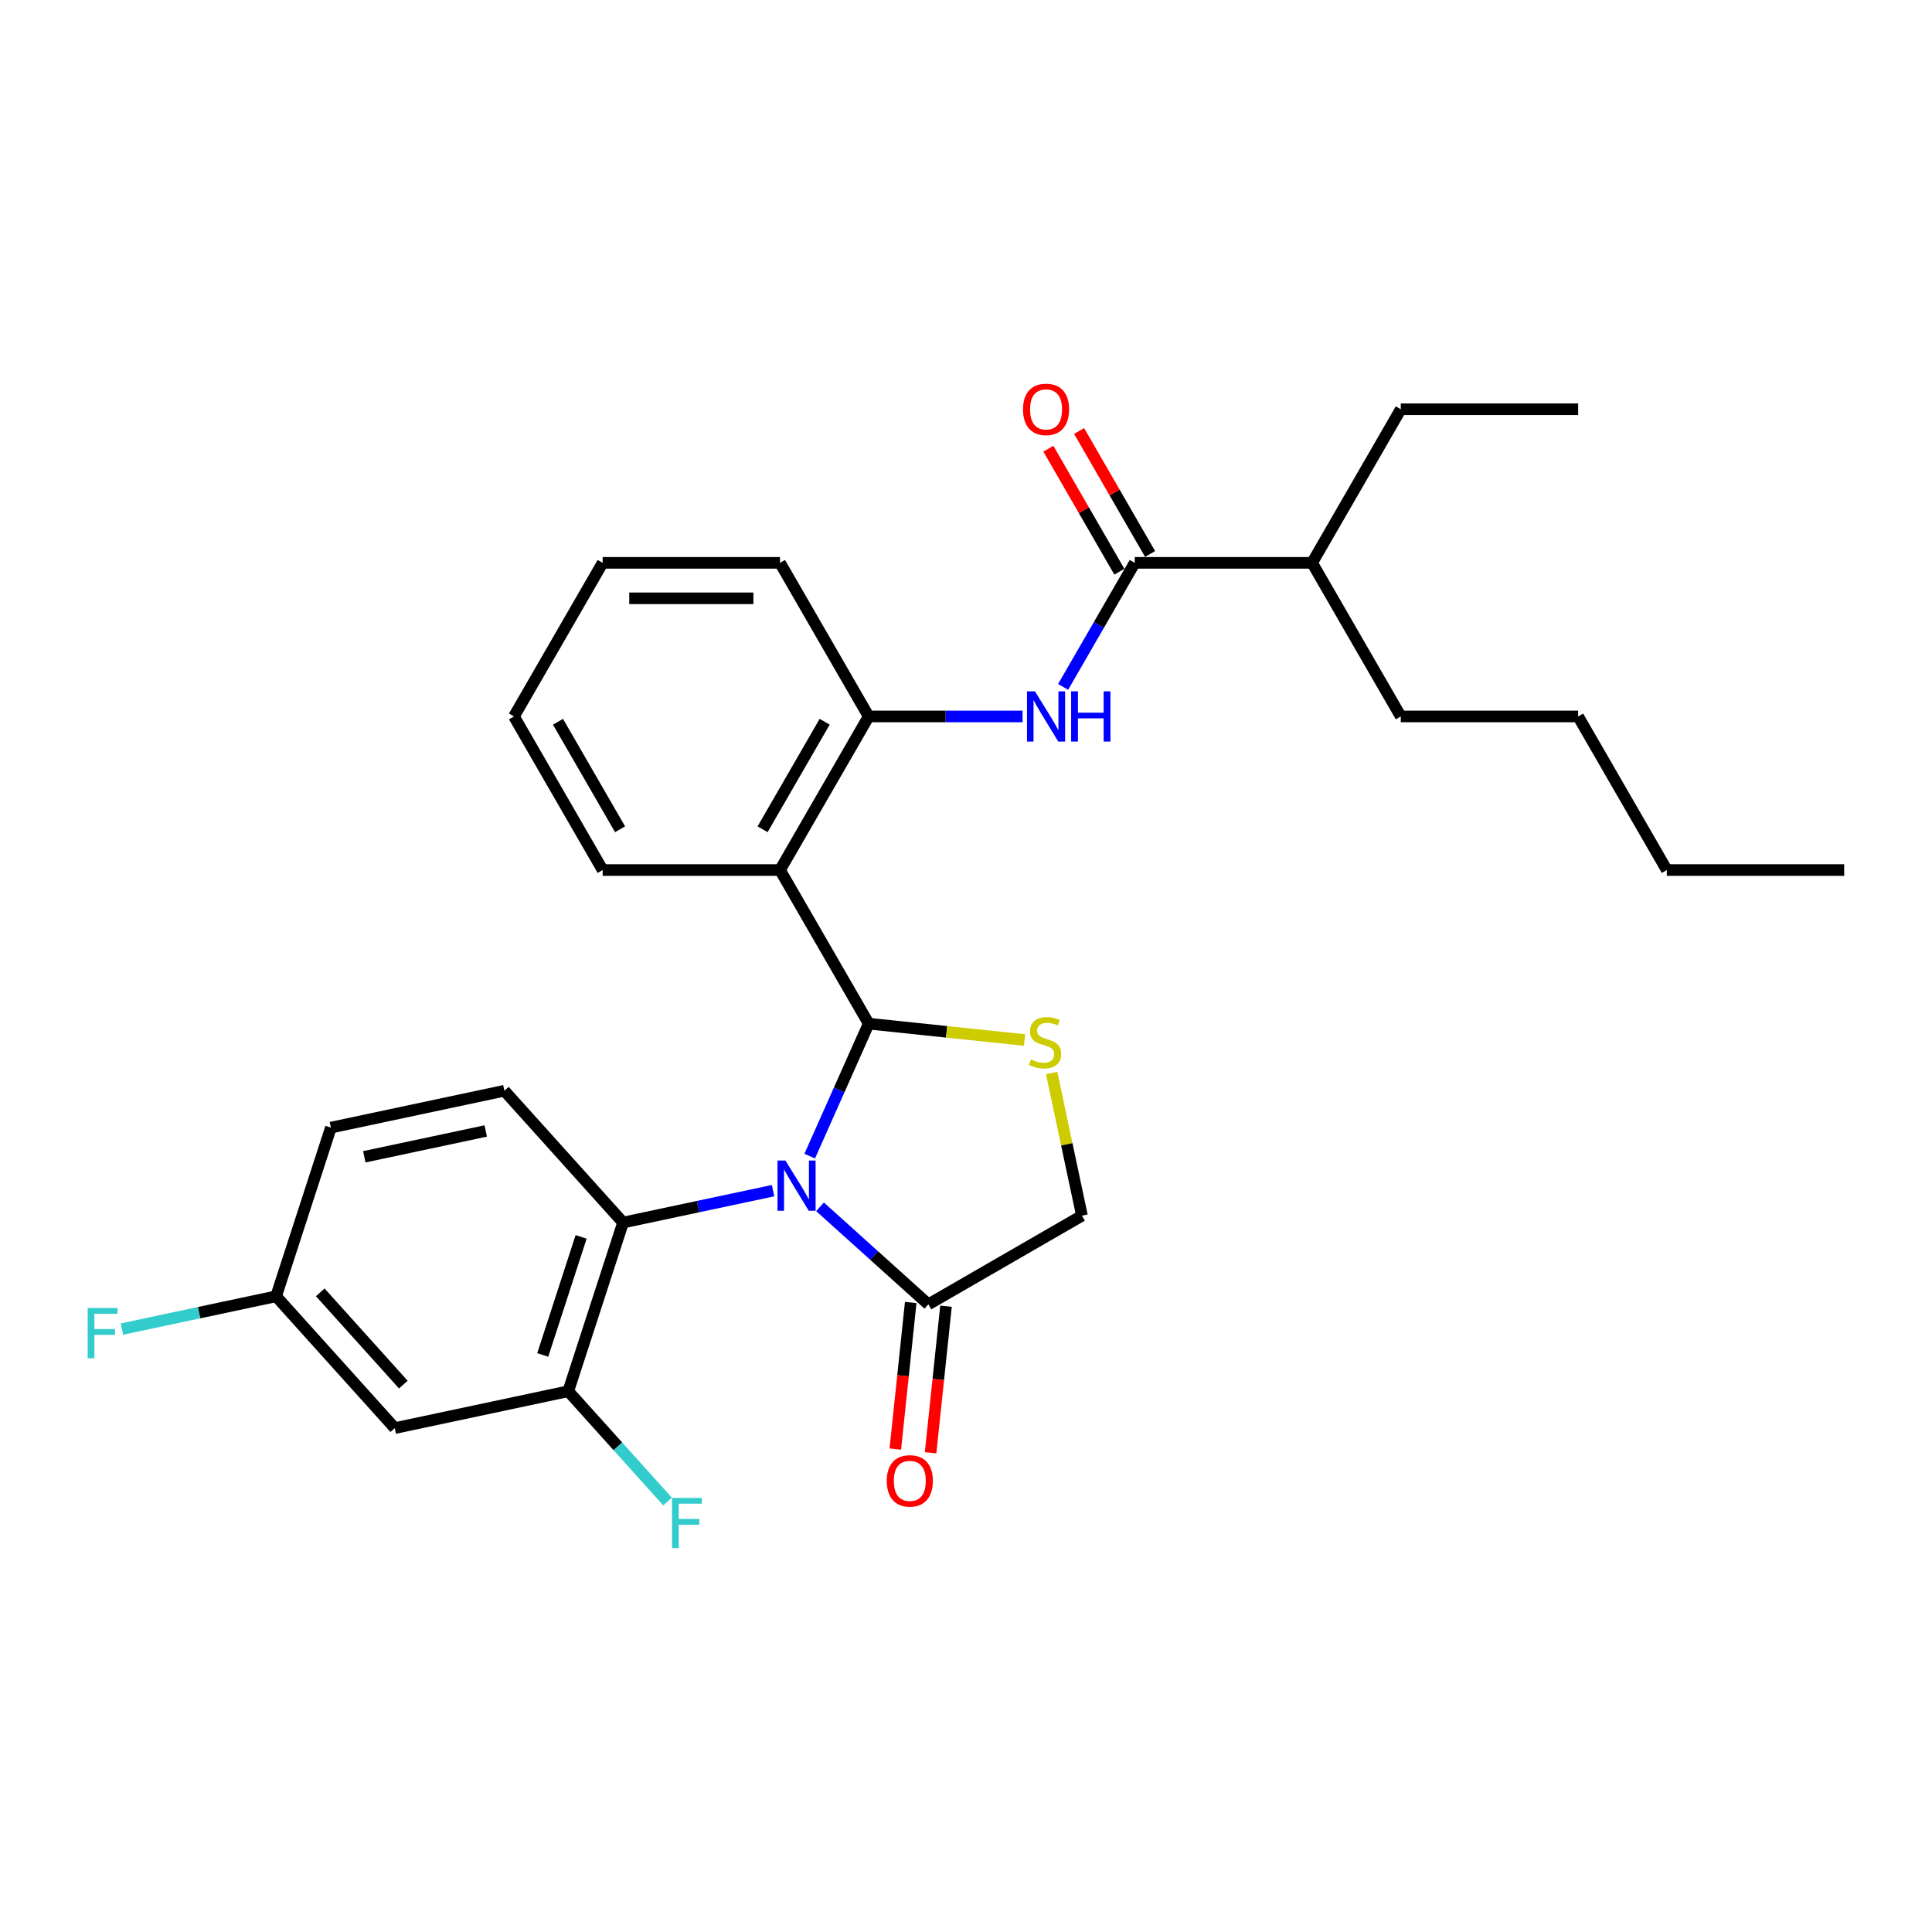<?xml version='1.0' encoding='iso-8859-1'?>
<svg version='1.1' baseProfile='full'
              xmlns='http://www.w3.org/2000/svg'
                      xmlns:rdkit='http://www.rdkit.org/xml'
                      xmlns:xlink='http://www.w3.org/1999/xlink'
                  xml:space='preserve'
width='1000px' height='1000px' viewBox='0 0 1000 1000'>
<!-- END OF HEADER -->
<rect style='opacity:1.0;fill:#FFFFFF;stroke:none' width='1000' height='1000' x='0' y='0'> </rect>
<path class='bond-0' d='M 419.103,598.408 L 434.368,564.123' style='fill:none;fill-rule:evenodd;stroke:#0000FF;stroke-width:6px;stroke-linecap:butt;stroke-linejoin:miter;stroke-opacity:1' />
<path class='bond-0' d='M 434.368,564.123 L 449.633,529.837' style='fill:none;fill-rule:evenodd;stroke:#000000;stroke-width:6px;stroke-linecap:butt;stroke-linejoin:miter;stroke-opacity:1' />
<path class='bond-3' d='M 400.139,616.286 L 361.318,624.538' style='fill:none;fill-rule:evenodd;stroke:#0000FF;stroke-width:6px;stroke-linecap:butt;stroke-linejoin:miter;stroke-opacity:1' />
<path class='bond-3' d='M 361.318,624.538 L 322.497,632.789' style='fill:none;fill-rule:evenodd;stroke:#000000;stroke-width:6px;stroke-linecap:butt;stroke-linejoin:miter;stroke-opacity:1' />
<path class='bond-4' d='M 424.448,624.647 L 452.482,649.888' style='fill:none;fill-rule:evenodd;stroke:#0000FF;stroke-width:6px;stroke-linecap:butt;stroke-linejoin:miter;stroke-opacity:1' />
<path class='bond-4' d='M 452.482,649.888 L 480.516,675.13' style='fill:none;fill-rule:evenodd;stroke:#000000;stroke-width:6px;stroke-linecap:butt;stroke-linejoin:miter;stroke-opacity:1' />
<path class='bond-1' d='M 449.633,529.837 L 403.732,450.334' style='fill:none;fill-rule:evenodd;stroke:#000000;stroke-width:6px;stroke-linecap:butt;stroke-linejoin:miter;stroke-opacity:1' />
<path class='bond-2' d='M 449.633,529.837 L 489.967,534.076' style='fill:none;fill-rule:evenodd;stroke:#000000;stroke-width:6px;stroke-linecap:butt;stroke-linejoin:miter;stroke-opacity:1' />
<path class='bond-2' d='M 489.967,534.076 L 530.301,538.316' style='fill:none;fill-rule:evenodd;stroke:#CCCC00;stroke-width:6px;stroke-linecap:butt;stroke-linejoin:miter;stroke-opacity:1' />
<path class='bond-7' d='M 403.732,450.334 L 449.633,370.831' style='fill:none;fill-rule:evenodd;stroke:#000000;stroke-width:6px;stroke-linecap:butt;stroke-linejoin:miter;stroke-opacity:1' />
<path class='bond-7' d='M 394.716,429.228 L 426.847,373.576' style='fill:none;fill-rule:evenodd;stroke:#000000;stroke-width:6px;stroke-linecap:butt;stroke-linejoin:miter;stroke-opacity:1' />
<path class='bond-18' d='M 403.732,450.334 L 311.929,450.334' style='fill:none;fill-rule:evenodd;stroke:#000000;stroke-width:6px;stroke-linecap:butt;stroke-linejoin:miter;stroke-opacity:1' />
<path class='bond-29' d='M 544.324,555.388 L 552.171,592.309' style='fill:none;fill-rule:evenodd;stroke:#CCCC00;stroke-width:6px;stroke-linecap:butt;stroke-linejoin:miter;stroke-opacity:1' />
<path class='bond-29' d='M 552.171,592.309 L 560.019,629.229' style='fill:none;fill-rule:evenodd;stroke:#000000;stroke-width:6px;stroke-linecap:butt;stroke-linejoin:miter;stroke-opacity:1' />
<path class='bond-8' d='M 322.497,632.789 L 294.129,720.099' style='fill:none;fill-rule:evenodd;stroke:#000000;stroke-width:6px;stroke-linecap:butt;stroke-linejoin:miter;stroke-opacity:1' />
<path class='bond-8' d='M 300.78,640.212 L 280.922,701.328' style='fill:none;fill-rule:evenodd;stroke:#000000;stroke-width:6px;stroke-linecap:butt;stroke-linejoin:miter;stroke-opacity:1' />
<path class='bond-11' d='M 322.497,632.789 L 261.069,564.567' style='fill:none;fill-rule:evenodd;stroke:#000000;stroke-width:6px;stroke-linecap:butt;stroke-linejoin:miter;stroke-opacity:1' />
<path class='bond-9' d='M 480.516,675.13 L 560.019,629.229' style='fill:none;fill-rule:evenodd;stroke:#000000;stroke-width:6px;stroke-linecap:butt;stroke-linejoin:miter;stroke-opacity:1' />
<path class='bond-13' d='M 471.386,674.171 L 467.399,712.1' style='fill:none;fill-rule:evenodd;stroke:#000000;stroke-width:6px;stroke-linecap:butt;stroke-linejoin:miter;stroke-opacity:1' />
<path class='bond-13' d='M 467.399,712.1 L 463.413,750.029' style='fill:none;fill-rule:evenodd;stroke:#FF0000;stroke-width:6px;stroke-linecap:butt;stroke-linejoin:miter;stroke-opacity:1' />
<path class='bond-13' d='M 489.646,676.09 L 485.659,714.019' style='fill:none;fill-rule:evenodd;stroke:#000000;stroke-width:6px;stroke-linecap:butt;stroke-linejoin:miter;stroke-opacity:1' />
<path class='bond-13' d='M 485.659,714.019 L 481.673,751.948' style='fill:none;fill-rule:evenodd;stroke:#FF0000;stroke-width:6px;stroke-linecap:butt;stroke-linejoin:miter;stroke-opacity:1' />
<path class='bond-5' d='M 529.28,370.831 L 489.457,370.831' style='fill:none;fill-rule:evenodd;stroke:#0000FF;stroke-width:6px;stroke-linecap:butt;stroke-linejoin:miter;stroke-opacity:1' />
<path class='bond-5' d='M 489.457,370.831 L 449.633,370.831' style='fill:none;fill-rule:evenodd;stroke:#000000;stroke-width:6px;stroke-linecap:butt;stroke-linejoin:miter;stroke-opacity:1' />
<path class='bond-6' d='M 550.265,355.536 L 568.801,323.432' style='fill:none;fill-rule:evenodd;stroke:#0000FF;stroke-width:6px;stroke-linecap:butt;stroke-linejoin:miter;stroke-opacity:1' />
<path class='bond-6' d='M 568.801,323.432 L 587.336,291.328' style='fill:none;fill-rule:evenodd;stroke:#000000;stroke-width:6px;stroke-linecap:butt;stroke-linejoin:miter;stroke-opacity:1' />
<path class='bond-12' d='M 595.287,286.737 L 576.91,254.908' style='fill:none;fill-rule:evenodd;stroke:#000000;stroke-width:6px;stroke-linecap:butt;stroke-linejoin:miter;stroke-opacity:1' />
<path class='bond-12' d='M 576.91,254.908 L 558.534,223.079' style='fill:none;fill-rule:evenodd;stroke:#FF0000;stroke-width:6px;stroke-linecap:butt;stroke-linejoin:miter;stroke-opacity:1' />
<path class='bond-12' d='M 579.386,295.918 L 561.009,264.089' style='fill:none;fill-rule:evenodd;stroke:#000000;stroke-width:6px;stroke-linecap:butt;stroke-linejoin:miter;stroke-opacity:1' />
<path class='bond-12' d='M 561.009,264.089 L 542.633,232.26' style='fill:none;fill-rule:evenodd;stroke:#FF0000;stroke-width:6px;stroke-linecap:butt;stroke-linejoin:miter;stroke-opacity:1' />
<path class='bond-15' d='M 587.336,291.328 L 679.139,291.328' style='fill:none;fill-rule:evenodd;stroke:#000000;stroke-width:6px;stroke-linecap:butt;stroke-linejoin:miter;stroke-opacity:1' />
<path class='bond-20' d='M 449.633,370.831 L 403.732,291.328' style='fill:none;fill-rule:evenodd;stroke:#000000;stroke-width:6px;stroke-linecap:butt;stroke-linejoin:miter;stroke-opacity:1' />
<path class='bond-10' d='M 294.129,720.099 L 204.332,739.185' style='fill:none;fill-rule:evenodd;stroke:#000000;stroke-width:6px;stroke-linecap:butt;stroke-linejoin:miter;stroke-opacity:1' />
<path class='bond-16' d='M 294.129,720.099 L 319.83,748.643' style='fill:none;fill-rule:evenodd;stroke:#000000;stroke-width:6px;stroke-linecap:butt;stroke-linejoin:miter;stroke-opacity:1' />
<path class='bond-16' d='M 319.83,748.643 L 345.532,777.187' style='fill:none;fill-rule:evenodd;stroke:#33CCCC;stroke-width:6px;stroke-linecap:butt;stroke-linejoin:miter;stroke-opacity:1' />
<path class='bond-30' d='M 204.332,739.185 L 142.905,670.963' style='fill:none;fill-rule:evenodd;stroke:#000000;stroke-width:6px;stroke-linecap:butt;stroke-linejoin:miter;stroke-opacity:1' />
<path class='bond-30' d='M 208.763,716.666 L 165.763,668.911' style='fill:none;fill-rule:evenodd;stroke:#000000;stroke-width:6px;stroke-linecap:butt;stroke-linejoin:miter;stroke-opacity:1' />
<path class='bond-17' d='M 261.069,564.567 L 171.273,583.654' style='fill:none;fill-rule:evenodd;stroke:#000000;stroke-width:6px;stroke-linecap:butt;stroke-linejoin:miter;stroke-opacity:1' />
<path class='bond-17' d='M 251.417,585.389 L 188.56,598.75' style='fill:none;fill-rule:evenodd;stroke:#000000;stroke-width:6px;stroke-linecap:butt;stroke-linejoin:miter;stroke-opacity:1' />
<path class='bond-14' d='M 142.905,670.963 L 171.273,583.654' style='fill:none;fill-rule:evenodd;stroke:#000000;stroke-width:6px;stroke-linecap:butt;stroke-linejoin:miter;stroke-opacity:1' />
<path class='bond-19' d='M 142.905,670.963 L 103.019,679.441' style='fill:none;fill-rule:evenodd;stroke:#000000;stroke-width:6px;stroke-linecap:butt;stroke-linejoin:miter;stroke-opacity:1' />
<path class='bond-19' d='M 103.019,679.441 L 63.133,687.919' style='fill:none;fill-rule:evenodd;stroke:#33CCCC;stroke-width:6px;stroke-linecap:butt;stroke-linejoin:miter;stroke-opacity:1' />
<path class='bond-21' d='M 679.139,291.328 L 725.04,211.824' style='fill:none;fill-rule:evenodd;stroke:#000000;stroke-width:6px;stroke-linecap:butt;stroke-linejoin:miter;stroke-opacity:1' />
<path class='bond-22' d='M 679.139,291.328 L 725.04,370.831' style='fill:none;fill-rule:evenodd;stroke:#000000;stroke-width:6px;stroke-linecap:butt;stroke-linejoin:miter;stroke-opacity:1' />
<path class='bond-25' d='M 311.929,450.334 L 266.028,370.831' style='fill:none;fill-rule:evenodd;stroke:#000000;stroke-width:6px;stroke-linecap:butt;stroke-linejoin:miter;stroke-opacity:1' />
<path class='bond-25' d='M 320.945,429.228 L 288.814,373.576' style='fill:none;fill-rule:evenodd;stroke:#000000;stroke-width:6px;stroke-linecap:butt;stroke-linejoin:miter;stroke-opacity:1' />
<path class='bond-26' d='M 403.732,291.328 L 311.929,291.328' style='fill:none;fill-rule:evenodd;stroke:#000000;stroke-width:6px;stroke-linecap:butt;stroke-linejoin:miter;stroke-opacity:1' />
<path class='bond-26' d='M 389.961,309.688 L 325.7,309.688' style='fill:none;fill-rule:evenodd;stroke:#000000;stroke-width:6px;stroke-linecap:butt;stroke-linejoin:miter;stroke-opacity:1' />
<path class='bond-27' d='M 725.04,211.824 L 816.842,211.824' style='fill:none;fill-rule:evenodd;stroke:#000000;stroke-width:6px;stroke-linecap:butt;stroke-linejoin:miter;stroke-opacity:1' />
<path class='bond-23' d='M 725.04,370.831 L 816.842,370.831' style='fill:none;fill-rule:evenodd;stroke:#000000;stroke-width:6px;stroke-linecap:butt;stroke-linejoin:miter;stroke-opacity:1' />
<path class='bond-24' d='M 816.842,370.831 L 862.743,450.334' style='fill:none;fill-rule:evenodd;stroke:#000000;stroke-width:6px;stroke-linecap:butt;stroke-linejoin:miter;stroke-opacity:1' />
<path class='bond-28' d='M 862.743,450.334 L 954.545,450.334' style='fill:none;fill-rule:evenodd;stroke:#000000;stroke-width:6px;stroke-linecap:butt;stroke-linejoin:miter;stroke-opacity:1' />
<path class='bond-31' d='M 266.028,370.831 L 311.929,291.328' style='fill:none;fill-rule:evenodd;stroke:#000000;stroke-width:6px;stroke-linecap:butt;stroke-linejoin:miter;stroke-opacity:1' />
<path  class='atom-0' d='M 406.547 600.703
L 415.066 614.474
Q 415.91 615.832, 417.269 618.293
Q 418.628 620.753, 418.701 620.9
L 418.701 600.703
L 422.153 600.703
L 422.153 626.702
L 418.591 626.702
L 409.448 611.646
Q 408.383 609.884, 407.244 607.864
Q 406.143 605.844, 405.812 605.22
L 405.812 626.702
L 402.434 626.702
L 402.434 600.703
L 406.547 600.703
' fill='#0000FF'/>
<path  class='atom-3' d='M 533.588 548.356
Q 533.882 548.466, 535.094 548.98
Q 536.305 549.494, 537.627 549.825
Q 538.986 550.119, 540.308 550.119
Q 542.768 550.119, 544.2 548.944
Q 545.632 547.732, 545.632 545.639
Q 545.632 544.207, 544.898 543.325
Q 544.2 542.444, 543.099 541.967
Q 541.997 541.489, 540.161 540.939
Q 537.848 540.241, 536.452 539.58
Q 535.094 538.919, 534.102 537.523
Q 533.147 536.128, 533.147 533.778
Q 533.147 530.51, 535.351 528.49
Q 537.591 526.47, 541.997 526.47
Q 545.008 526.47, 548.423 527.903
L 547.579 530.73
Q 544.457 529.445, 542.107 529.445
Q 539.573 529.445, 538.178 530.51
Q 536.783 531.538, 536.819 533.337
Q 536.819 534.733, 537.517 535.577
Q 538.252 536.422, 539.28 536.899
Q 540.345 537.377, 542.107 537.927
Q 544.457 538.662, 545.853 539.396
Q 547.248 540.131, 548.24 541.636
Q 549.268 543.105, 549.268 545.639
Q 549.268 549.237, 546.844 551.184
Q 544.457 553.093, 540.455 553.093
Q 538.141 553.093, 536.379 552.579
Q 534.653 552.102, 532.597 551.257
L 533.588 548.356
' fill='#CCCC00'/>
<path  class='atom-6' d='M 535.688 357.832
L 544.207 371.602
Q 545.052 372.961, 546.411 375.421
Q 547.769 377.881, 547.843 378.028
L 547.843 357.832
L 551.295 357.832
L 551.295 383.83
L 547.733 383.83
L 538.589 368.774
Q 537.524 367.012, 536.386 364.992
Q 535.284 362.972, 534.954 362.348
L 534.954 383.83
L 531.575 383.83
L 531.575 357.832
L 535.688 357.832
' fill='#0000FF'/>
<path  class='atom-6' d='M 554.416 357.832
L 557.941 357.832
L 557.941 368.885
L 571.234 368.885
L 571.234 357.832
L 574.759 357.832
L 574.759 383.83
L 571.234 383.83
L 571.234 371.822
L 557.941 371.822
L 557.941 383.83
L 554.416 383.83
L 554.416 357.832
' fill='#0000FF'/>
<path  class='atom-13' d='M 529.501 211.898
Q 529.501 205.655, 532.585 202.167
Q 535.67 198.678, 541.435 198.678
Q 547.2 198.678, 550.285 202.167
Q 553.369 205.655, 553.369 211.898
Q 553.369 218.214, 550.248 221.813
Q 547.127 225.375, 541.435 225.375
Q 535.707 225.375, 532.585 221.813
Q 529.501 218.251, 529.501 211.898
M 541.435 222.437
Q 545.401 222.437, 547.531 219.793
Q 549.697 217.112, 549.697 211.898
Q 549.697 206.794, 547.531 204.223
Q 545.401 201.616, 541.435 201.616
Q 537.469 201.616, 535.303 204.187
Q 533.173 206.757, 533.173 211.898
Q 533.173 217.149, 535.303 219.793
Q 537.469 222.437, 541.435 222.437
' fill='#FF0000'/>
<path  class='atom-14' d='M 458.986 766.503
Q 458.986 760.261, 462.07 756.772
Q 465.155 753.284, 470.92 753.284
Q 476.685 753.284, 479.77 756.772
Q 482.854 760.261, 482.854 766.503
Q 482.854 772.819, 479.733 776.418
Q 476.612 779.98, 470.92 779.98
Q 465.191 779.98, 462.07 776.418
Q 458.986 772.856, 458.986 766.503
M 470.92 777.042
Q 474.886 777.042, 477.016 774.398
Q 479.182 771.718, 479.182 766.503
Q 479.182 761.399, 477.016 758.829
Q 474.886 756.221, 470.92 756.221
Q 466.954 756.221, 464.787 758.792
Q 462.658 761.362, 462.658 766.503
Q 462.658 771.754, 464.787 774.398
Q 466.954 777.042, 470.92 777.042
' fill='#FF0000'/>
<path  class='atom-17' d='M 347.827 775.322
L 363.286 775.322
L 363.286 778.296
L 351.315 778.296
L 351.315 786.191
L 361.964 786.191
L 361.964 789.202
L 351.315 789.202
L 351.315 801.32
L 347.827 801.32
L 347.827 775.322
' fill='#33CCCC'/>
<path  class='atom-20' d='M 45.379 677.05
L 60.838 677.05
L 60.838 680.025
L 48.867 680.025
L 48.867 687.92
L 59.516 687.92
L 59.516 690.931
L 48.867 690.931
L 48.867 703.049
L 45.379 703.049
L 45.379 677.05
' fill='#33CCCC'/>
</svg>
